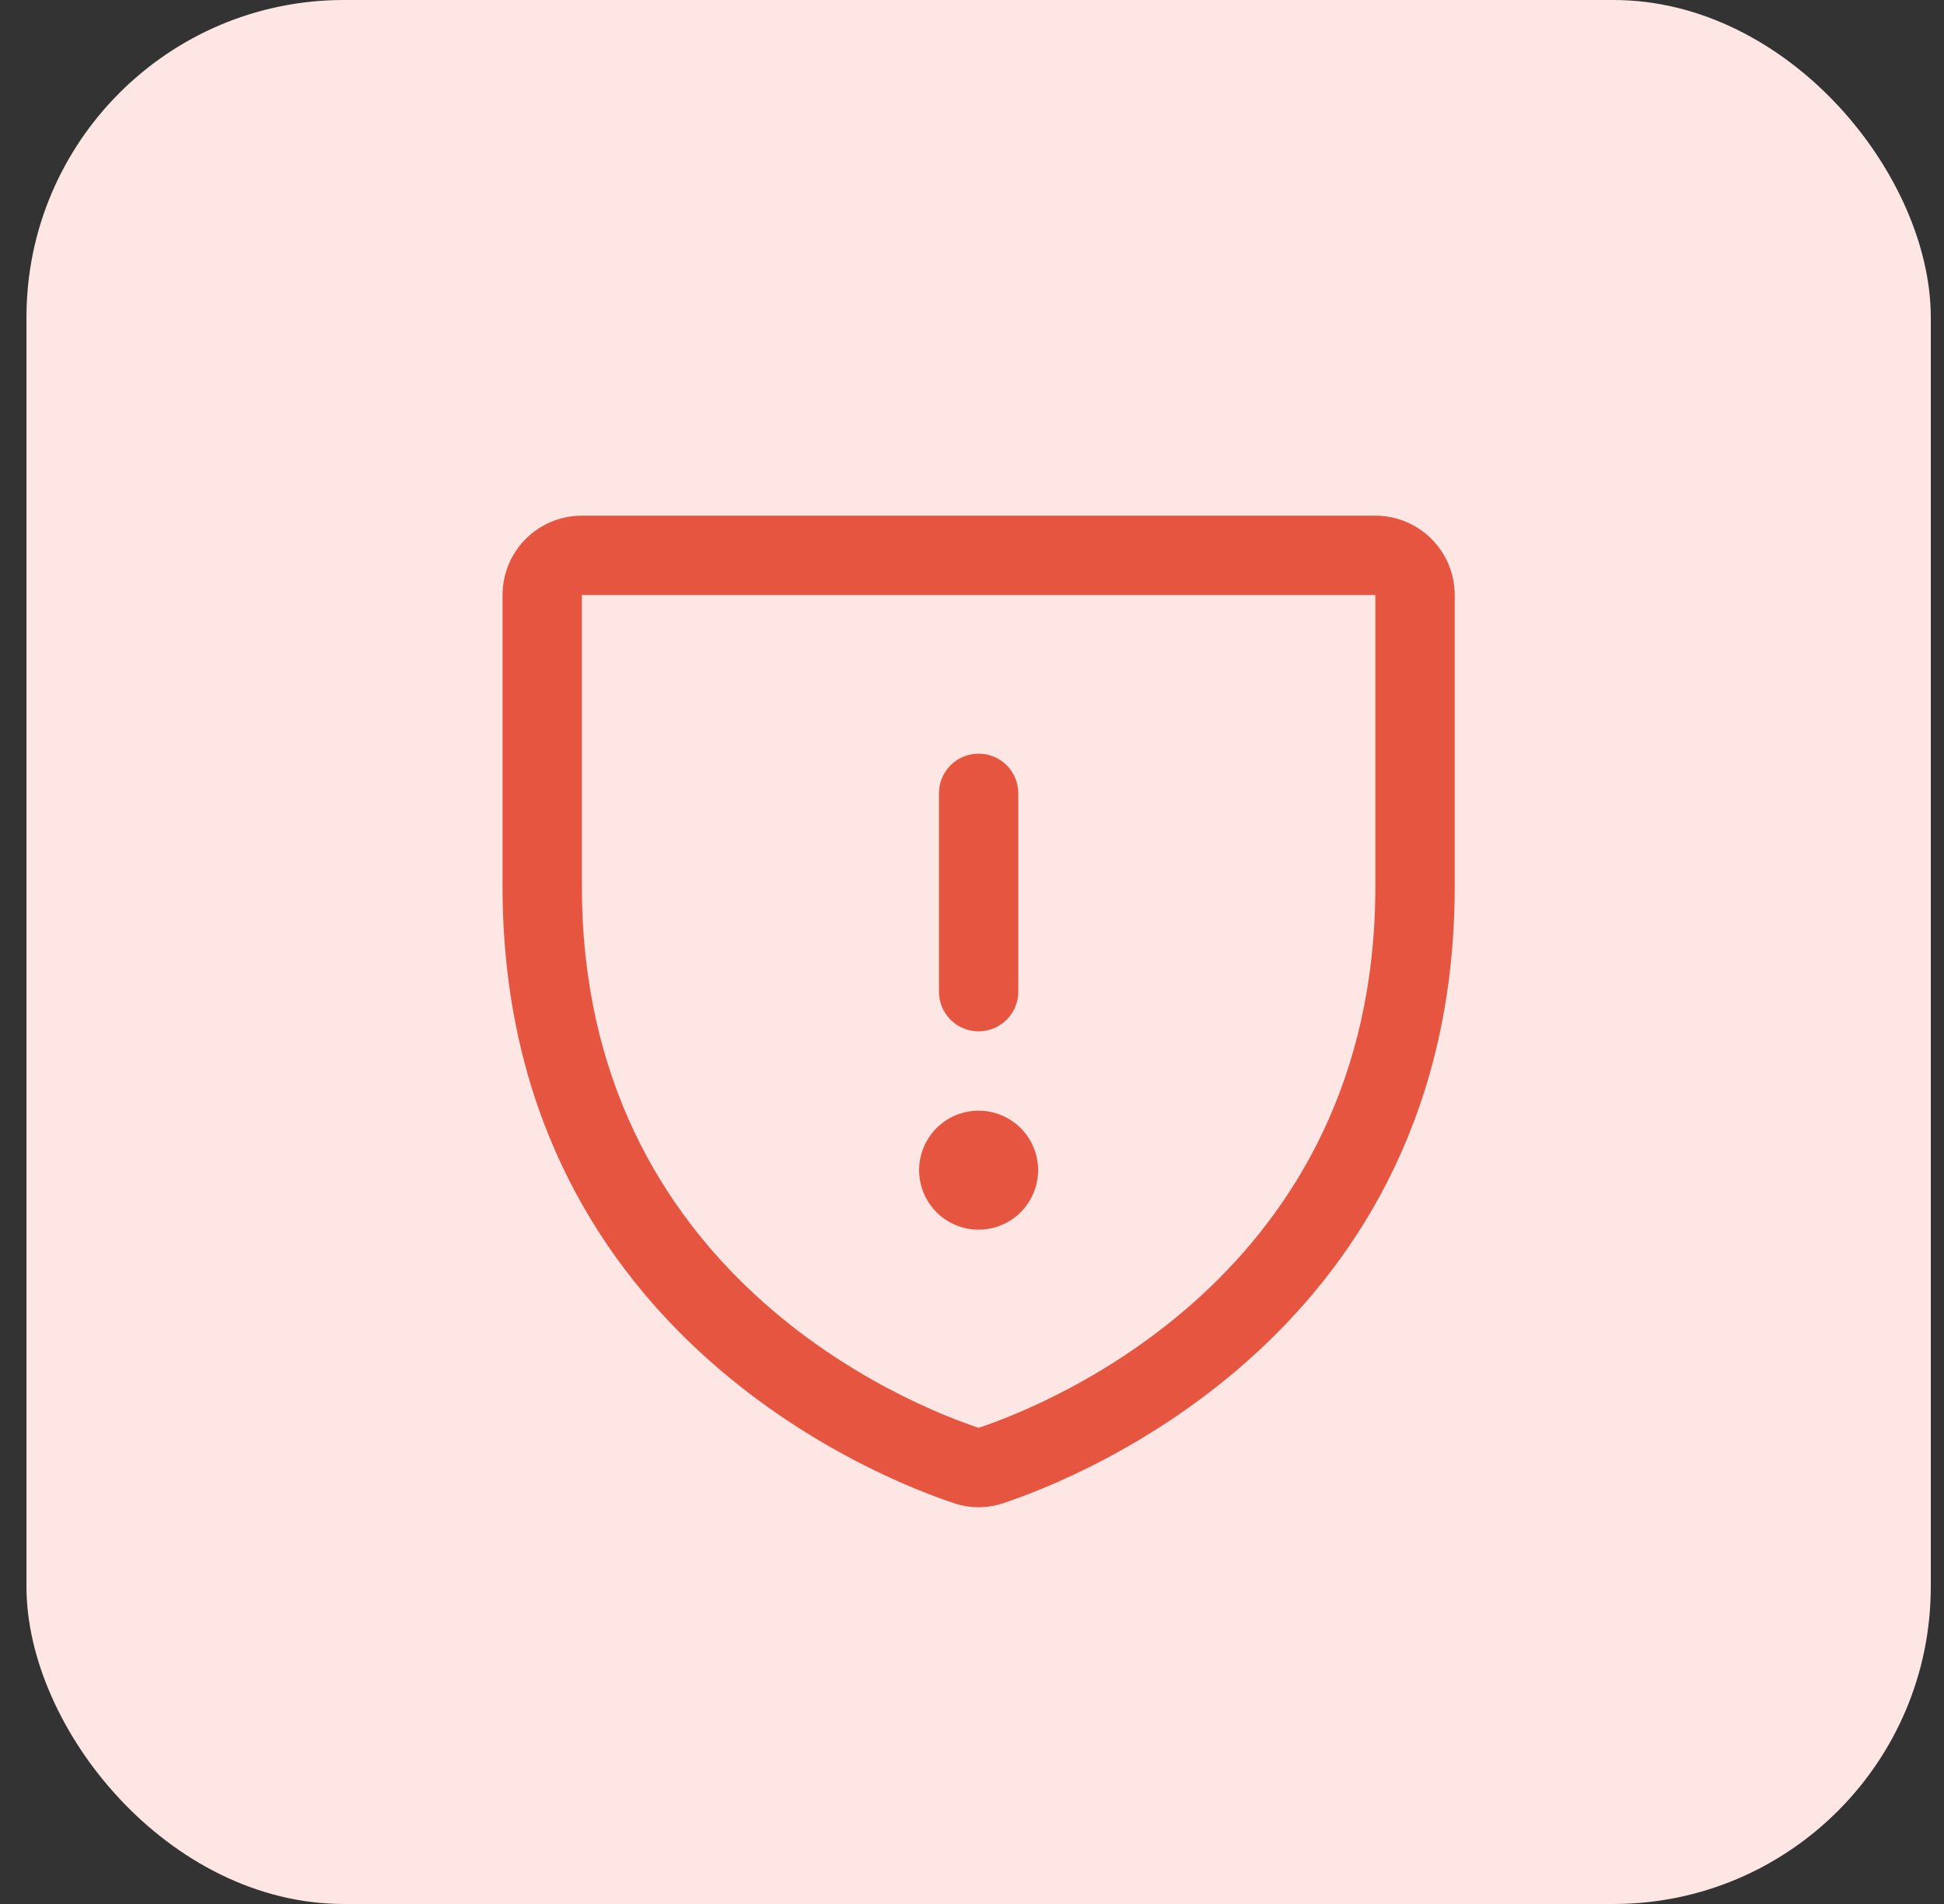 <svg width="49" height="48" viewBox="0 0 49 48" fill="none" xmlns="http://www.w3.org/2000/svg">
<rect x="0" y="0" width="49" height="48" fill="#333333" stroke="none"/>
<rect x="0.667" width="48" height="48" rx="8" fill="#FDE6E3"/>
<path d="M34.667 13H14.667C14.136 13 13.627 13.211 13.252 13.586C12.877 13.961 12.667 14.47 12.667 15V22.346C12.667 33.549 22.144 37.264 24.042 37.894C24.447 38.032 24.887 38.032 25.292 37.894C27.192 37.263 36.667 33.547 36.667 22.345V15C36.667 14.47 36.456 13.961 36.081 13.586C35.706 13.211 35.197 13 34.667 13ZM34.667 22.349C34.667 32.151 26.374 35.426 24.667 35.996C22.975 35.434 14.667 32.161 14.667 22.349V15H34.667V22.349ZM23.667 25V20C23.667 19.735 23.772 19.48 23.959 19.293C24.147 19.105 24.401 19 24.667 19C24.932 19 25.186 19.105 25.374 19.293C25.561 19.48 25.667 19.735 25.667 20V25C25.667 25.265 25.561 25.52 25.374 25.707C25.186 25.895 24.932 26 24.667 26C24.401 26 24.147 25.895 23.959 25.707C23.772 25.52 23.667 25.265 23.667 25ZM23.167 29.5C23.167 29.203 23.255 28.913 23.419 28.667C23.584 28.42 23.819 28.228 24.093 28.114C24.367 28.001 24.668 27.971 24.959 28.029C25.25 28.087 25.517 28.23 25.727 28.439C25.937 28.649 26.08 28.916 26.138 29.207C26.196 29.498 26.166 29.8 26.052 30.074C25.939 30.348 25.747 30.582 25.5 30.747C25.253 30.912 24.963 31 24.667 31C24.269 31 23.887 30.842 23.606 30.561C23.325 30.279 23.167 29.898 23.167 29.5Z" fill="#E6553F"/>
</svg>
